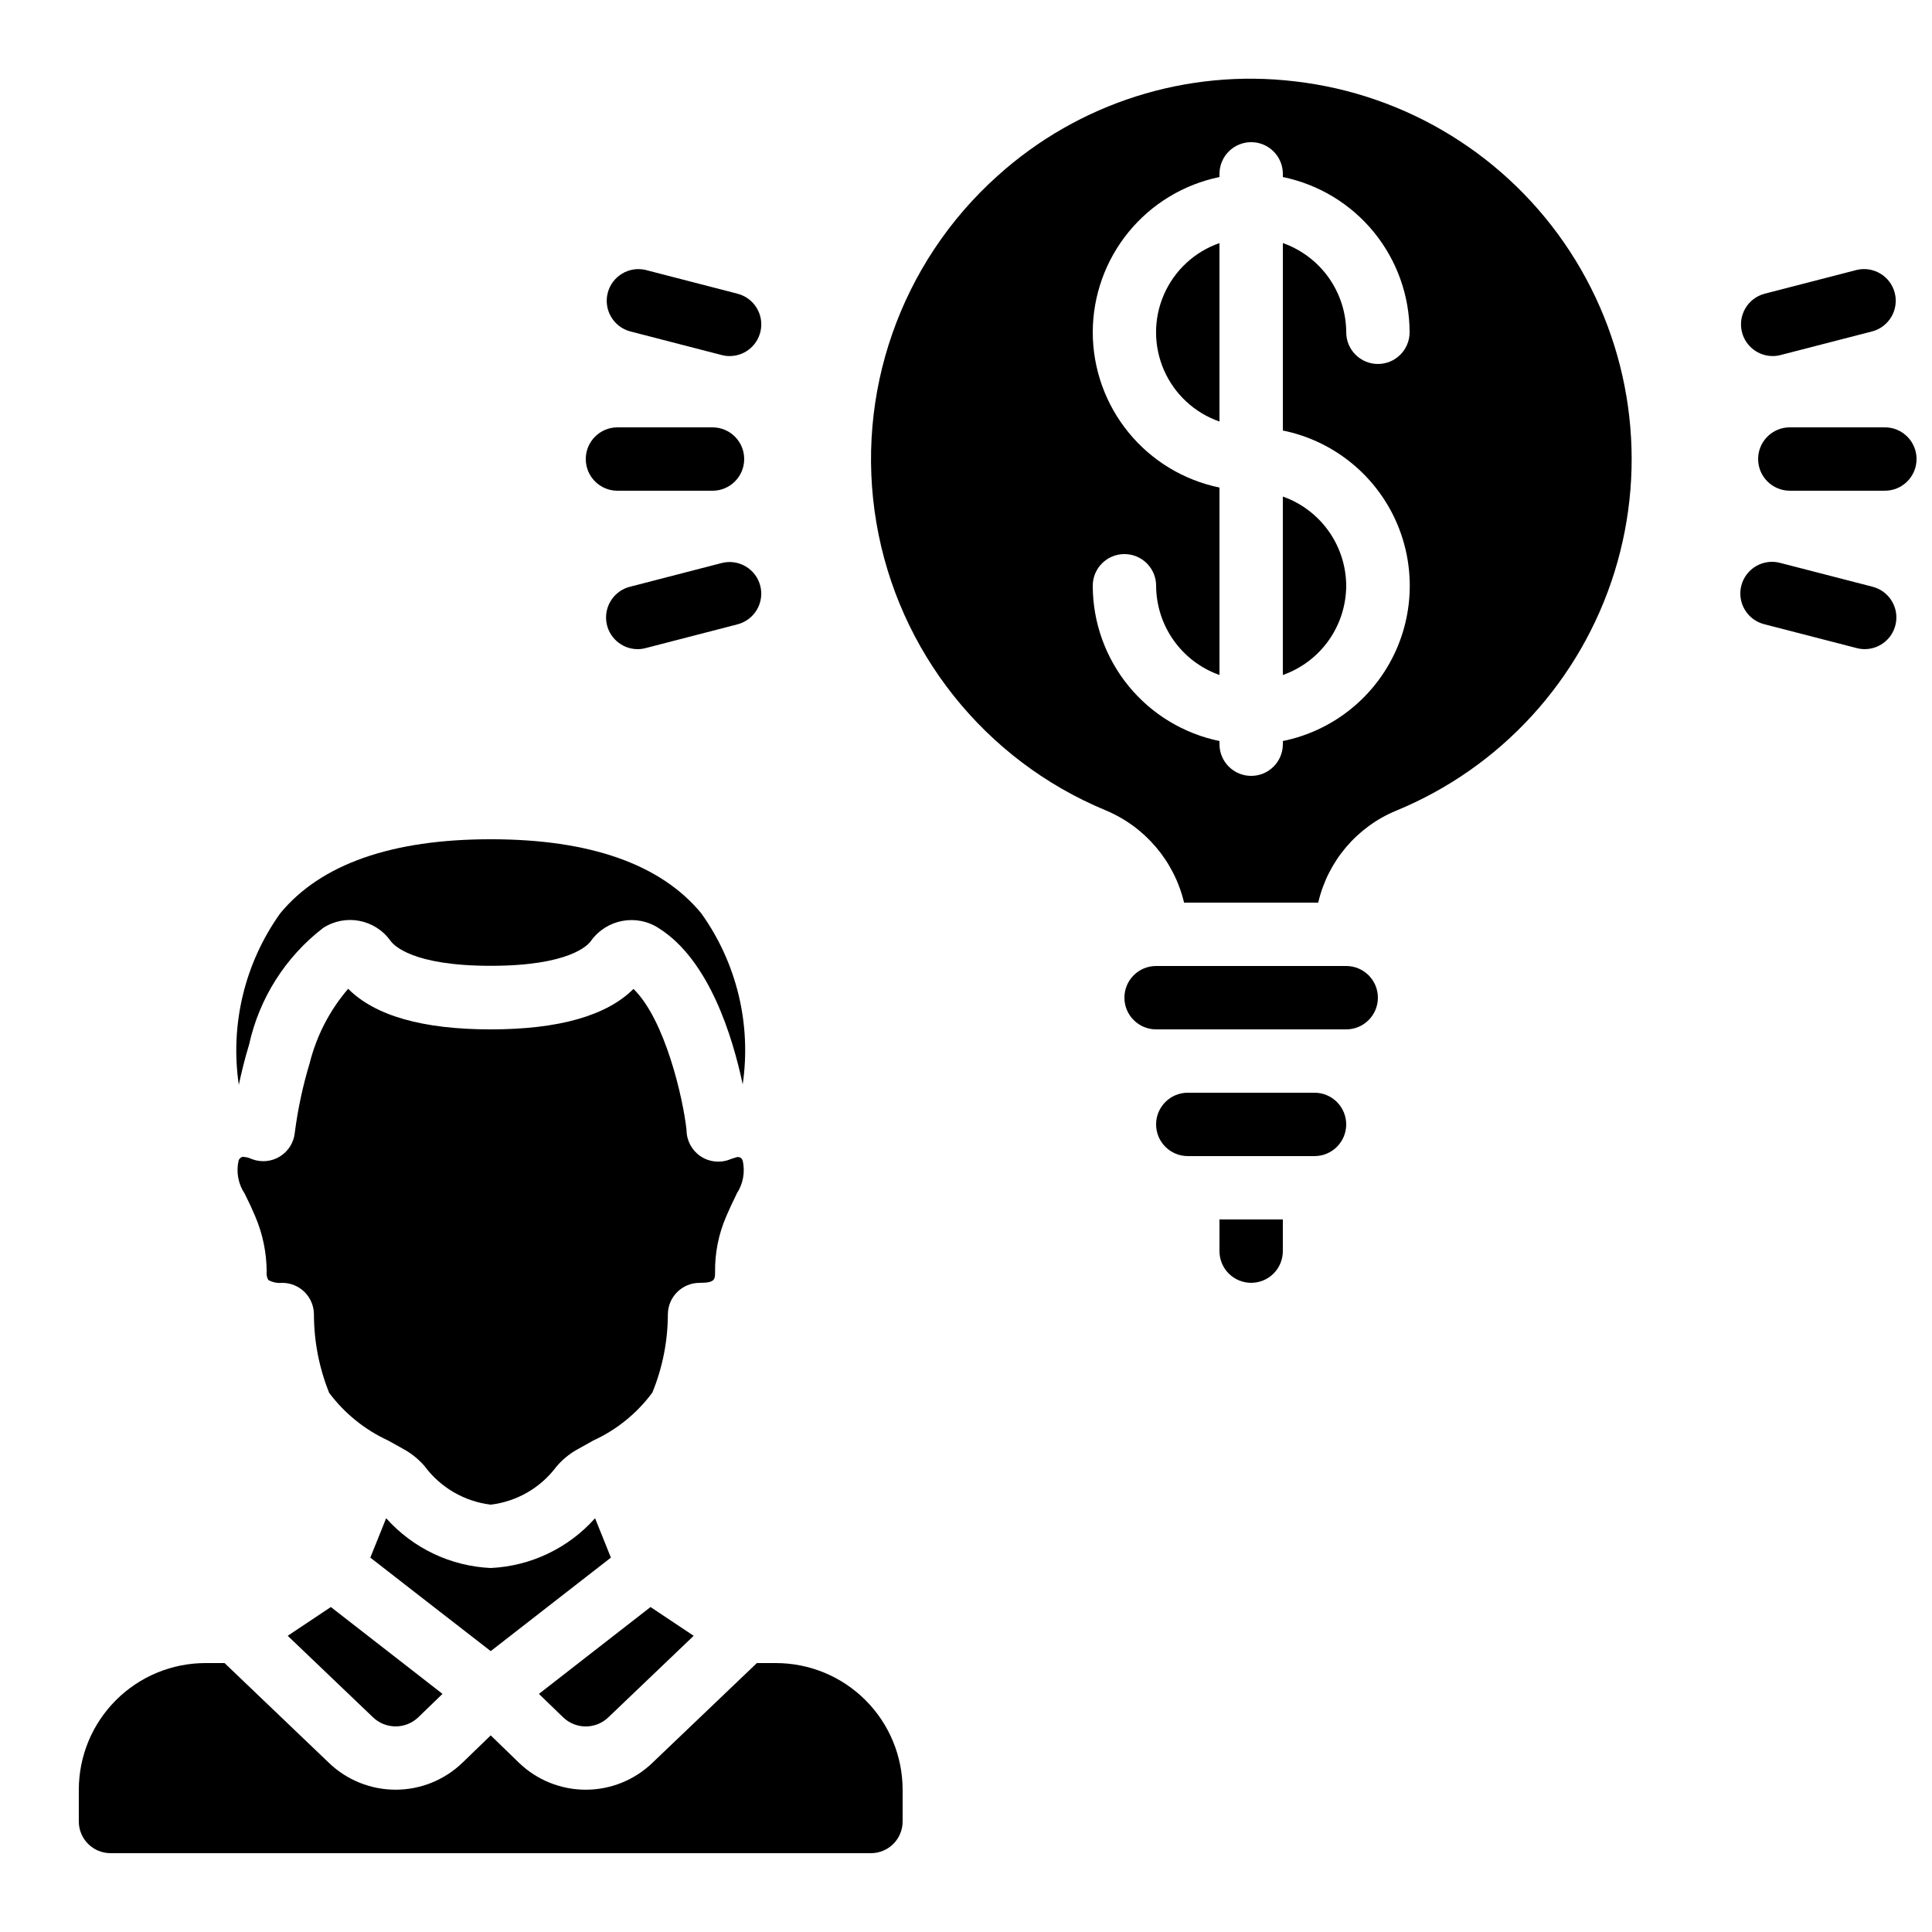 <?xml version="1.0" encoding="UTF-8"?>
<!-- Uploaded to: ICON Repo, www.svgrepo.com, Generator: ICON Repo Mixer Tools -->
<svg width="800px" height="800px" version="1.1" viewBox="144 144 512 512" xmlns="http://www.w3.org/2000/svg">
 <defs>
  <clipPath id="a">
   <path d="m609 257h42.902v18h-42.902z"/>
  </clipPath>
 </defs>
 <path d="m475.57 483.96c2.227 0 4.363-0.883 5.938-2.457 1.574-1.574 2.457-3.711 2.457-5.938v-8.398h-16.793v8.398c0 2.227 0.887 4.363 2.461 5.938 1.574 1.574 3.711 2.457 5.938 2.457z"/>
 <path d="m500.76 299.24c-0.023-5.191-1.648-10.25-4.652-14.484-3.008-4.231-7.246-7.434-12.145-9.164v47.293c4.898-1.73 9.137-4.93 12.145-9.164 3.004-4.234 4.629-9.289 4.652-14.48z"/>
 <path d="m500.76 441.98c0-2.231-0.887-4.363-2.461-5.938-1.574-1.578-3.711-2.461-5.938-2.461h-33.586c-4.637 0-8.398 3.758-8.398 8.398 0 4.637 3.762 8.395 8.398 8.395h33.586c2.227 0 4.363-0.883 5.938-2.457 1.574-1.578 2.461-3.711 2.461-5.938z"/>
 <path d="m436.95 358.72c10.469 4.352 18.219 13.457 20.84 24.484h35.551c2.539-10.965 10.219-20.035 20.617-24.348 27.762-11.414 48.988-34.609 57.902-63.273 8.914-28.66 4.582-59.805-11.809-84.949-16.395-25.145-43.145-41.672-72.965-45.082-28.609-3.394-57.293 5.727-78.688 25.023-25.805 23.09-37.945 57.816-32.148 91.953 5.797 34.141 28.719 62.914 60.699 76.191zm-3.359-126.66c0.012-9.676 3.359-19.051 9.477-26.547 6.117-7.492 14.633-12.648 24.109-14.598v-0.84c0-4.637 3.762-8.398 8.398-8.398 4.637 0 8.395 3.762 8.395 8.398v0.84c9.477 1.949 17.992 7.106 24.113 14.598 6.117 7.496 9.465 16.871 9.477 26.547 0 4.637-3.762 8.395-8.398 8.395s-8.395-3.758-8.395-8.395c-0.023-5.191-1.648-10.25-4.652-14.484-3.008-4.231-7.246-7.43-12.145-9.16v49.676c12.754 2.59 23.586 10.945 29.328 22.625 5.738 11.676 5.738 25.359 0 37.035-5.742 11.68-16.574 20.039-29.328 22.629v0.84c0 4.637-3.758 8.395-8.395 8.395-4.637 0-8.398-3.758-8.398-8.395v-0.84c-9.477-1.949-17.992-7.106-24.109-14.602s-9.465-16.871-9.477-26.543c0-4.641 3.758-8.398 8.398-8.398 4.637 0 8.395 3.758 8.395 8.398 0.023 5.191 1.648 10.246 4.652 14.48 3.008 4.234 7.246 7.434 12.141 9.164v-49.676c-9.477-1.949-17.992-7.106-24.109-14.602-6.117-7.492-9.465-16.867-9.477-26.543z"/>
 <path d="m467.17 208.42c-6.586 2.293-11.914 7.231-14.707 13.621-2.793 6.391-2.793 13.656 0 20.047 2.793 6.391 8.121 11.328 14.707 13.621z"/>
 <path d="m500.76 400h-50.383c-4.637 0-8.395 3.758-8.395 8.395s3.758 8.398 8.395 8.398h50.383c4.637 0 8.395-3.762 8.395-8.398s-3.758-8.395-8.395-8.395z"/>
 <path d="m231.68 569.88-11.43 7.625 22.555 21.555c3.34 3.25 8.652 3.273 12.027 0.059l6.434-6.223-13.938-10.848z"/>
 <path d="m173.29 635.11h201.52c2.227 0 4.363-0.883 5.938-2.461 1.574-1.574 2.457-3.707 2.457-5.938v-8.395c0-8.91-3.535-17.453-9.836-23.75-6.297-6.301-14.84-9.836-23.75-9.836h-5.039l-27.711 26.465h0.004c-4.754 4.562-11.094 7.106-17.684 7.098-6.59-0.012-12.918-2.57-17.66-7.148l-7.481-7.254-7.516 7.273v-0.004c-4.754 4.574-11.094 7.129-17.688 7.129-6.598 0-12.938-2.555-17.688-7.129l-27.645-26.43h-5.035c-8.91 0-17.453 3.535-23.75 9.836-6.301 6.297-9.84 14.84-9.84 23.75v8.398-0.004c0 2.231 0.887 4.363 2.461 5.938 1.574 1.578 3.711 2.461 5.938 2.461z"/>
 <path d="m333.5 481.03c-0.055-5.004 0.938-9.969 2.914-14.566 0.746-1.773 1.68-3.797 2.769-5.988v-0.074c1.754-2.609 2.344-5.828 1.621-8.887-0.336-0.73-0.754-0.84-0.906-0.84h-0.016l-0.328-0.059-0.359 0.059c-0.965 0.277-1.426 0.461-1.891 0.629v0.004c-2.578 0.973-5.473 0.617-7.738-0.949-2.269-1.566-3.621-4.148-3.625-6.902-0.922-8.445-5.703-29.27-14.066-37.383-7.066 7.078-19.781 10.723-37.824 10.723s-30.672-3.617-37.785-10.758c-4.883 5.684-8.371 12.426-10.195 19.691-1.82 6.023-3.141 12.184-3.945 18.422-0.258 2.602-1.707 4.934-3.926 6.312-2.215 1.379-4.949 1.645-7.394 0.727-0.477-0.211-0.973-0.383-1.477-0.516-0.285-0.012-0.562-0.047-0.84-0.109h-0.176c-0.484 0.113-0.883 0.457-1.066 0.918-0.723 3.059-0.133 6.277 1.621 8.883 1.133 2.266 2.059 4.289 2.789 6.019h-0.004c1.969 4.621 2.996 9.59 3.016 14.613-0.094 0.754 0.051 1.52 0.41 2.191 1.129 0.641 2.43 0.914 3.723 0.777 2.227 0 4.359 0.887 5.938 2.461 1.574 1.574 2.457 3.711 2.457 5.938 0.012 7.106 1.379 14.148 4.031 20.742 4.082 5.457 9.461 9.805 15.652 12.652 1.613 0.922 3.074 1.73 4.113 2.293 2.106 1.16 3.984 2.691 5.551 4.516 4.191 5.652 10.523 9.332 17.508 10.18 6.914-0.832 13.188-4.453 17.363-10.027 1.543-1.84 3.406-3.387 5.5-4.559 1.219-0.672 2.68-1.477 4.375-2.445 6.18-2.84 11.543-7.199 15.586-12.668 2.695-6.566 4.09-13.59 4.113-20.684 0-4.637 3.758-8.398 8.398-8.398 4.113 0 4.113-0.914 4.113-2.938z"/>
 <path d="m293.47 566.45 12.426-9.664-4.199-10.438c-7.066 7.938-17.035 12.691-27.648 13.191-10.641-0.488-20.629-5.246-27.711-13.199l-4.199 10.445 12.426 9.664 19.484 15.113z"/>
 <path d="m218.27 386.03c-9.406 13.164-13.344 29.461-10.984 45.469 0.688-3.215 1.535-6.793 2.731-10.688v-0.004c2.703-12.277 9.645-23.211 19.605-30.883 5.887-3.82 13.734-2.34 17.828 3.359 0.84 1.184 5.734 6.668 26.602 6.668s25.777-5.484 26.551-6.582v-0.004c4.125-5.781 12.086-7.266 18.02-3.356 13.301 8.398 19.496 28.598 22.203 41.363l-0.004-0.004c2.34-15.965-1.598-32.219-10.988-45.34-10.75-13.016-29.516-19.617-55.781-19.617s-45.031 6.602-55.781 19.617z"/>
 <path d="m305.21 599.12 22.621-21.613-11.43-7.625-15.645 12.168-13.938 10.848 6.406 6.195h0.004c3.336 3.234 8.629 3.242 11.98 0.027z"/>
 <g clip-path="url(#a)">
  <path d="m643.51 257.25h-25.191c-4.637 0-8.398 3.758-8.398 8.395 0 4.637 3.762 8.398 8.398 8.398h25.191c4.637 0 8.395-3.762 8.395-8.398 0-4.637-3.758-8.395-8.395-8.395z"/>
 </g>
 <path d="m605.65 232.06c0.957 3.703 4.297 6.293 8.121 6.297 0.711 0 1.418-0.09 2.109-0.27l24.395-6.297h-0.004c4.394-1.238 6.996-5.762 5.856-10.184-1.145-4.418-5.609-7.117-10.055-6.074l-24.395 6.297 0.004 0.004c-4.488 1.16-7.188 5.738-6.031 10.227z"/>
 <path d="m640.27 299.5-24.395-6.297h0.004c-2.176-0.613-4.504-0.324-6.465 0.805-1.957 1.125-3.379 2.992-3.945 5.18-0.562 2.188-0.223 4.508 0.945 6.441 1.168 1.934 3.066 3.312 5.266 3.832l24.395 6.297h-0.004c0.688 0.18 1.398 0.27 2.109 0.27 4.223-0.008 7.781-3.152 8.312-7.344s-2.133-8.121-6.223-9.184z"/>
 <path d="m307.63 274.05h25.191c4.637 0 8.398-3.762 8.398-8.398 0-4.637-3.762-8.395-8.398-8.395h-25.191c-4.637 0-8.395 3.758-8.395 8.395 0 4.637 3.758 8.398 8.395 8.398z"/>
 <path d="m339.46 221.84-24.352-6.297v-0.004c-4.445-1.043-8.91 1.656-10.051 6.074-1.141 4.422 1.457 8.945 5.852 10.184l24.352 6.297c0.688 0.18 1.398 0.27 2.109 0.27 4.223-0.008 7.785-3.152 8.312-7.344 0.531-4.188-2.133-8.121-6.223-9.18z"/>
 <path d="m345.48 299.24c-1.16-4.488-5.738-7.188-10.227-6.031l-24.352 6.297c-4.078 1.059-6.742 4.981-6.227 9.164 0.52 4.184 4.062 7.332 8.277 7.363 0.711 0 1.418-0.09 2.109-0.27l24.352-6.297h-0.004c2.164-0.551 4.019-1.934 5.16-3.856 1.137-1.918 1.469-4.211 0.91-6.371z"/>
</svg>